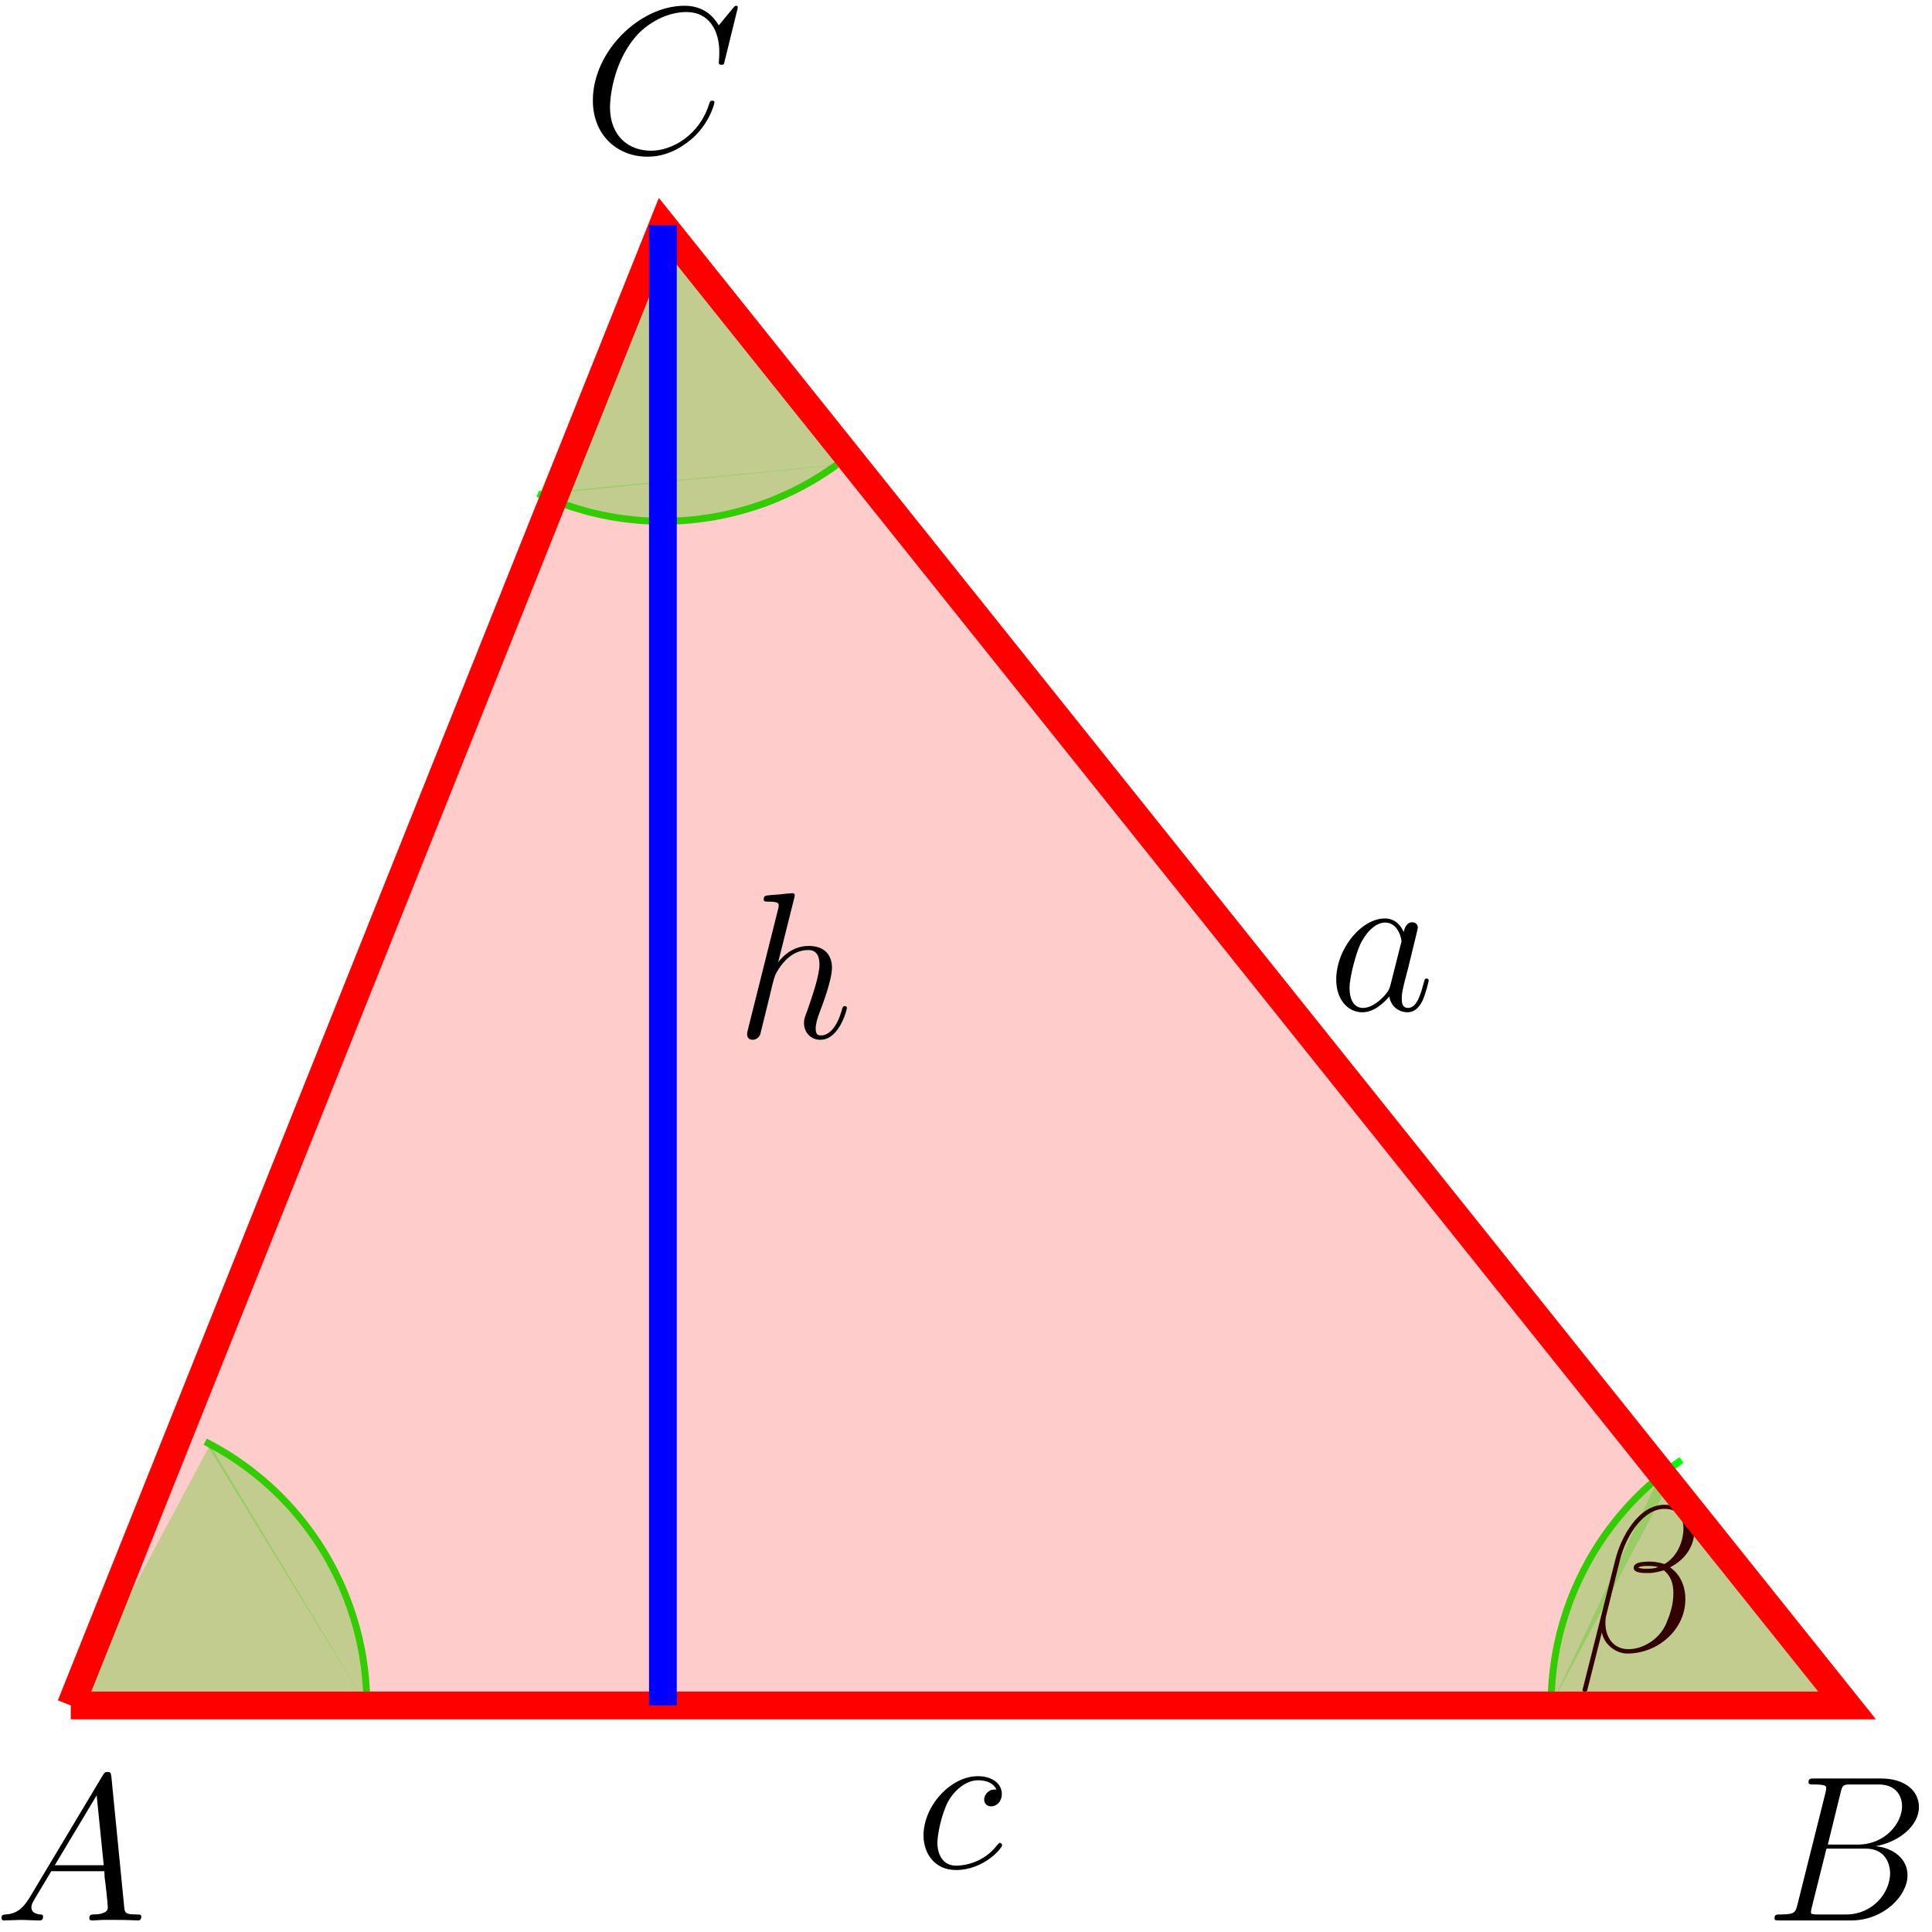 <?xml version="1.0" encoding="UTF-8"?>
<svg xmlns="http://www.w3.org/2000/svg" xmlns:xlink="http://www.w3.org/1999/xlink" width="111pt" height="111pt" viewBox="0 0 111 111" version="1.1">
<defs>
<g>
<symbol overflow="visible" id="glyph0-0">
<path style="stroke:none;" d=""/>
</symbol>
<symbol overflow="visible" id="glyph0-1">
<path style="stroke:none;" d="M 2.031 -1.328 C 1.609 -0.625 1.203 -0.375 0.641 -0.344 C 0.5 -0.328 0.406 -0.328 0.406 -0.125 C 0.406 -0.047 0.469 0 0.547 0 C 0.766 0 1.297 -0.031 1.516 -0.031 C 1.859 -0.031 2.25 0 2.578 0 C 2.656 0 2.797 0 2.797 -0.234 C 2.797 -0.328 2.703 -0.344 2.625 -0.344 C 2.359 -0.375 2.125 -0.469 2.125 -0.75 C 2.125 -0.922 2.203 -1.047 2.359 -1.312 L 3.266 -2.828 L 6.312 -2.828 C 6.328 -2.719 6.328 -2.625 6.328 -2.516 C 6.375 -2.203 6.516 -0.953 6.516 -0.734 C 6.516 -0.375 5.906 -0.344 5.719 -0.344 C 5.578 -0.344 5.453 -0.344 5.453 -0.125 C 5.453 0 5.562 0 5.625 0 C 5.828 0 6.078 -0.031 6.281 -0.031 L 6.953 -0.031 C 7.688 -0.031 8.219 0 8.219 0 C 8.312 0 8.438 0 8.438 -0.234 C 8.438 -0.344 8.328 -0.344 8.156 -0.344 C 7.5 -0.344 7.484 -0.453 7.453 -0.812 L 6.719 -8.266 C 6.688 -8.516 6.641 -8.531 6.516 -8.531 C 6.391 -8.531 6.328 -8.516 6.219 -8.328 Z M 3.469 -3.172 L 5.875 -7.188 L 6.281 -3.172 Z M 3.469 -3.172 "/>
</symbol>
<symbol overflow="visible" id="glyph0-2">
<path style="stroke:none;" d="M 4.375 -7.344 C 4.484 -7.797 4.531 -7.812 5 -7.812 L 6.547 -7.812 C 7.906 -7.812 7.906 -6.672 7.906 -6.562 C 7.906 -5.594 6.938 -4.359 5.359 -4.359 L 3.641 -4.359 Z M 6.391 -4.266 C 7.703 -4.5 8.875 -5.422 8.875 -6.516 C 8.875 -7.453 8.062 -8.156 6.703 -8.156 L 2.875 -8.156 C 2.641 -8.156 2.531 -8.156 2.531 -7.938 C 2.531 -7.812 2.641 -7.812 2.828 -7.812 C 3.547 -7.812 3.547 -7.719 3.547 -7.594 C 3.547 -7.562 3.547 -7.5 3.5 -7.312 L 1.891 -0.891 C 1.781 -0.469 1.75 -0.344 0.922 -0.344 C 0.688 -0.344 0.578 -0.344 0.578 -0.125 C 0.578 0 0.641 0 0.891 0 L 4.984 0 C 6.812 0 8.219 -1.391 8.219 -2.594 C 8.219 -3.578 7.359 -4.172 6.391 -4.266 Z M 4.703 -0.344 L 3.078 -0.344 C 2.922 -0.344 2.891 -0.344 2.828 -0.359 C 2.688 -0.375 2.672 -0.391 2.672 -0.484 C 2.672 -0.578 2.703 -0.641 2.719 -0.75 L 3.562 -4.125 L 5.812 -4.125 C 7.219 -4.125 7.219 -2.812 7.219 -2.719 C 7.219 -1.562 6.188 -0.344 4.703 -0.344 Z M 4.703 -0.344 "/>
</symbol>
<symbol overflow="visible" id="glyph0-3">
<path style="stroke:none;" d="M 8.922 -8.312 C 8.922 -8.422 8.844 -8.422 8.828 -8.422 C 8.797 -8.422 8.75 -8.422 8.656 -8.297 L 7.828 -7.297 C 7.406 -8.016 6.75 -8.422 5.859 -8.422 C 3.281 -8.422 0.594 -5.797 0.594 -2.984 C 0.594 -0.984 2 0.25 3.734 0.25 C 4.703 0.25 5.531 -0.156 6.234 -0.734 C 7.266 -1.609 7.578 -2.766 7.578 -2.875 C 7.578 -2.969 7.484 -2.969 7.453 -2.969 C 7.344 -2.969 7.328 -2.906 7.297 -2.859 C 6.75 -0.984 5.141 -0.094 3.938 -0.094 C 2.672 -0.094 1.578 -0.906 1.578 -2.609 C 1.578 -2.984 1.703 -5.062 3.047 -6.641 C 3.703 -7.406 4.828 -8.062 5.969 -8.062 C 7.281 -8.062 7.859 -6.984 7.859 -5.766 C 7.859 -5.453 7.828 -5.188 7.828 -5.141 C 7.828 -5.031 7.953 -5.031 7.984 -5.031 C 8.109 -5.031 8.125 -5.047 8.172 -5.266 Z M 8.922 -8.312 "/>
</symbol>
<symbol overflow="visible" id="glyph0-4">
<path style="stroke:none;" d="M 4.672 -4.5 C 4.453 -4.5 4.344 -4.5 4.172 -4.344 C 4.094 -4.297 3.969 -4.109 3.969 -3.922 C 3.969 -3.688 4.141 -3.531 4.375 -3.531 C 4.656 -3.531 4.984 -3.781 4.984 -4.25 C 4.984 -4.828 4.438 -5.266 3.609 -5.266 C 2.047 -5.266 0.484 -3.562 0.484 -1.859 C 0.484 -0.828 1.125 0.125 2.344 0.125 C 3.969 0.125 5 -1.141 5 -1.297 C 5 -1.375 4.922 -1.438 4.875 -1.438 C 4.844 -1.438 4.828 -1.422 4.719 -1.312 C 3.953 -0.297 2.828 -0.125 2.359 -0.125 C 1.547 -0.125 1.281 -0.844 1.281 -1.438 C 1.281 -1.859 1.484 -3.016 1.906 -3.828 C 2.219 -4.391 2.875 -5.031 3.625 -5.031 C 3.781 -5.031 4.438 -5.016 4.672 -4.5 Z M 4.672 -4.5 "/>
</symbol>
<symbol overflow="visible" id="glyph0-5">
<path style="stroke:none;" d="M 3.594 -1.422 C 3.531 -1.219 3.531 -1.188 3.375 -0.969 C 3.109 -0.641 2.578 -0.125 2.016 -0.125 C 1.531 -0.125 1.25 -0.562 1.25 -1.266 C 1.25 -1.922 1.625 -3.266 1.859 -3.766 C 2.266 -4.609 2.828 -5.031 3.281 -5.031 C 4.078 -5.031 4.234 -4.047 4.234 -3.953 C 4.234 -3.938 4.203 -3.797 4.188 -3.766 Z M 4.359 -4.484 C 4.234 -4.797 3.906 -5.266 3.281 -5.266 C 1.938 -5.266 0.484 -3.531 0.484 -1.75 C 0.484 -0.578 1.172 0.125 1.984 0.125 C 2.641 0.125 3.203 -0.391 3.531 -0.781 C 3.656 -0.078 4.219 0.125 4.578 0.125 C 4.938 0.125 5.219 -0.094 5.438 -0.531 C 5.625 -0.938 5.797 -1.656 5.797 -1.703 C 5.797 -1.766 5.75 -1.812 5.672 -1.812 C 5.562 -1.812 5.562 -1.75 5.516 -1.578 C 5.328 -0.875 5.109 -0.125 4.609 -0.125 C 4.266 -0.125 4.25 -0.438 4.25 -0.672 C 4.25 -0.938 4.281 -1.078 4.391 -1.547 C 4.469 -1.844 4.531 -2.109 4.625 -2.453 C 5.062 -4.25 5.172 -4.672 5.172 -4.75 C 5.172 -4.906 5.047 -5.047 4.859 -5.047 C 4.484 -5.047 4.391 -4.625 4.359 -4.484 Z M 4.359 -4.484 "/>
</symbol>
<symbol overflow="visible" id="glyph0-6">
<path style="stroke:none;" d="M 6.766 -6.953 C 6.766 -7.672 6.156 -8.422 5.062 -8.422 C 3.531 -8.422 2.547 -6.531 2.234 -5.297 L 0.344 2.203 C 0.328 2.297 0.391 2.312 0.453 2.312 C 0.531 2.312 0.594 2.312 0.609 2.25 L 1.453 -1.094 C 1.562 -0.438 2.219 0.125 2.922 0.125 C 4.641 0.125 6.25 -1.219 6.25 -3 C 6.25 -3.453 6.141 -3.906 5.891 -4.297 C 5.75 -4.516 5.562 -4.688 5.375 -4.828 C 6.234 -5.281 6.766 -6.016 6.766 -6.953 Z M 4.688 -4.844 C 4.5 -4.766 4.297 -4.75 4.078 -4.75 C 3.906 -4.75 3.75 -4.734 3.531 -4.812 C 3.656 -4.891 3.844 -4.906 4.094 -4.906 C 4.297 -4.906 4.516 -4.891 4.688 -4.844 Z M 6.141 -7.062 C 6.141 -6.406 5.828 -5.453 5.047 -5.016 C 4.812 -5.094 4.5 -5.156 4.25 -5.156 C 4 -5.156 3.281 -5.172 3.281 -4.797 C 3.281 -4.469 3.938 -4.5 4.141 -4.5 C 4.453 -4.5 4.719 -4.578 5.016 -4.656 C 5.391 -4.344 5.562 -3.938 5.562 -3.344 C 5.562 -2.656 5.359 -2.094 5.141 -1.578 C 4.75 -0.688 3.812 -0.125 2.984 -0.125 C 2.109 -0.125 1.656 -0.812 1.656 -1.625 C 1.656 -1.734 1.656 -1.891 1.703 -2.062 L 2.484 -5.219 C 2.875 -6.781 3.891 -8.188 5.047 -8.188 C 5.906 -8.188 6.141 -7.594 6.141 -7.062 Z M 6.141 -7.062 "/>
</symbol>
<symbol overflow="visible" id="glyph0-7">
<path style="stroke:none;" d="M 3.359 -8 C 3.375 -8.047 3.391 -8.109 3.391 -8.172 C 3.391 -8.297 3.281 -8.297 3.25 -8.297 C 3.234 -8.297 2.656 -8.25 2.594 -8.234 C 2.391 -8.219 2.219 -8.203 2 -8.188 C 1.703 -8.156 1.609 -8.156 1.609 -7.938 C 1.609 -7.812 1.703 -7.812 1.875 -7.812 C 2.469 -7.812 2.469 -7.703 2.469 -7.594 C 2.469 -7.516 2.453 -7.422 2.438 -7.391 L 0.703 -0.469 C 0.656 -0.281 0.656 -0.266 0.656 -0.188 C 0.656 0.078 0.859 0.125 0.984 0.125 C 1.188 0.125 1.344 -0.031 1.406 -0.172 L 1.938 -2.328 C 2 -2.594 2.062 -2.844 2.125 -3.109 C 2.266 -3.609 2.266 -3.625 2.484 -3.969 C 2.719 -4.312 3.25 -5.031 4.172 -5.031 C 4.656 -5.031 4.812 -4.672 4.812 -4.203 C 4.812 -3.531 4.344 -2.219 4.094 -1.5 C 3.984 -1.219 3.922 -1.062 3.922 -0.844 C 3.922 -0.312 4.297 0.125 4.859 0.125 C 5.969 0.125 6.391 -1.641 6.391 -1.703 C 6.391 -1.766 6.344 -1.812 6.281 -1.812 C 6.172 -1.812 6.156 -1.781 6.094 -1.578 C 5.828 -0.625 5.375 -0.125 4.906 -0.125 C 4.781 -0.125 4.594 -0.125 4.594 -0.516 C 4.594 -0.828 4.734 -1.203 4.781 -1.344 C 5 -1.906 5.531 -3.328 5.531 -4.016 C 5.531 -4.734 5.109 -5.266 4.203 -5.266 C 3.531 -5.266 2.922 -4.953 2.438 -4.328 Z M 3.359 -8 "/>
</symbol>
</g>
</defs>
<g id="surface1">
<path style=" stroke:none;fill-rule:nonzero;fill:rgb(0%,100%,0%);fill-opacity:0.3;" d="M 4.066 97.984 L 21.078 97.984 L 12.062 83.016 L 4.066 97.984 "/>
<path style="fill-rule:nonzero;fill:rgb(0%,100%,0%);fill-opacity:0.3;stroke-width:0.399;stroke-linecap:butt;stroke-linejoin:miter;stroke:rgb(0%,100%,0%);stroke-opacity:1;stroke-miterlimit:10;" d="M -17.007 -0.001 C -17.007 -0.001 -17.019 0.561 -17.026 0.78 C -17.038 0.995 -17.062 1.342 -17.081 1.557 C -17.101 1.772 -17.14 2.116 -17.171 2.331 C -17.198 2.546 -17.253 2.885 -17.292 3.1 C -17.335 3.311 -17.405 3.651 -17.452 3.862 C -17.503 4.073 -17.589 4.409 -17.648 4.616 C -17.706 4.823 -17.808 5.155 -17.878 5.362 C -17.944 5.565 -18.062 5.893 -18.14 6.096 C -18.214 6.295 -18.347 6.616 -18.433 6.815 C -18.523 7.014 -18.667 7.327 -18.765 7.522 C -18.858 7.717 -19.019 8.022 -19.124 8.213 C -19.226 8.401 -19.401 8.702 -19.515 8.885 C -19.628 9.069 -19.815 9.362 -19.937 9.542 C -20.058 9.721 -20.261 10.003 -20.39 10.174 C -20.519 10.35 -20.733 10.624 -20.87 10.788 C -21.007 10.956 -21.233 11.221 -21.378 11.381 C -21.523 11.542 -21.761 11.792 -21.913 11.948 C -22.065 12.1 -22.312 12.342 -22.472 12.491 C -22.632 12.635 -22.89 12.866 -23.054 13.006 C -23.222 13.143 -23.491 13.362 -23.663 13.495 C -23.835 13.624 -24.116 13.831 -24.292 13.952 C -24.468 14.077 -24.757 14.268 -24.94 14.385 C -25.124 14.499 -25.421 14.678 -25.608 14.784 C -25.796 14.889 -26.296 15.155 -26.296 15.155 " transform="matrix(1,0,0,-1,38.085,97.983)"/>
<path style=" stroke:none;fill-rule:nonzero;fill:rgb(0%,100%,0%);fill-opacity:0.3;" d="M 106.121 97.984 L 89.109 97.984 L 95.402 84.715 L 106.121 97.984 "/>
<path style="fill-rule:nonzero;fill:rgb(0%,100%,0%);fill-opacity:0.3;stroke-width:0.399;stroke-linecap:butt;stroke-linejoin:miter;stroke:rgb(0%,100%,0%);stroke-opacity:1;stroke-miterlimit:10;" d="M 58.52 14.1 C 58.52 14.1 58.11 13.815 57.958 13.702 C 57.802 13.588 57.556 13.401 57.407 13.28 C 57.259 13.159 57.02 12.963 56.876 12.835 C 56.731 12.71 56.501 12.503 56.36 12.37 C 56.224 12.237 56.001 12.022 55.868 11.885 C 55.735 11.749 55.52 11.522 55.395 11.381 C 55.267 11.237 55.063 11.003 54.942 10.858 C 54.817 10.71 54.626 10.467 54.509 10.315 C 54.392 10.163 54.212 9.913 54.102 9.756 C 53.989 9.596 53.821 9.342 53.716 9.178 C 53.61 9.018 53.45 8.756 53.352 8.588 C 53.255 8.424 53.106 8.155 53.017 7.983 C 52.927 7.815 52.786 7.538 52.704 7.366 C 52.622 7.194 52.493 6.913 52.415 6.737 C 52.341 6.561 52.224 6.276 52.153 6.096 C 52.087 5.917 51.981 5.628 51.919 5.444 C 51.86 5.26 51.767 4.967 51.712 4.784 C 51.657 4.6 51.575 4.299 51.528 4.116 C 51.485 3.928 51.415 3.628 51.376 3.44 C 51.337 3.253 51.282 2.948 51.251 2.756 C 51.22 2.569 51.177 2.264 51.153 2.073 C 51.13 1.881 51.099 1.577 51.083 1.385 C 51.067 1.194 51.048 0.885 51.04 0.694 C 51.032 0.499 51.024 -0.001 51.024 -0.001 " transform="matrix(1,0,0,-1,38.085,97.983)"/>
<path style=" stroke:none;fill-rule:nonzero;fill:rgb(0%,100%,0%);fill-opacity:0.3;" d="M 38.086 12.938 L 30.941 28.418 L 48.121 26.719 L 38.086 12.938 "/>
<path style="fill-rule:nonzero;fill:rgb(0%,100%,0%);fill-opacity:0.3;stroke-width:0.399;stroke-linecap:butt;stroke-linejoin:miter;stroke:rgb(0%,100%,0%);stroke-opacity:1;stroke-miterlimit:10;" d="M -7.187 69.628 C -7.187 69.628 -6.69 69.405 -6.495 69.323 C -6.304 69.245 -5.991 69.124 -5.792 69.049 C -5.597 68.979 -5.28 68.874 -5.077 68.811 C -4.878 68.749 -4.558 68.655 -4.355 68.6 C -4.151 68.546 -3.823 68.467 -3.62 68.424 C -3.417 68.378 -3.085 68.315 -2.882 68.28 C -2.675 68.245 -2.343 68.194 -2.132 68.167 C -1.925 68.143 -1.593 68.108 -1.382 68.088 C -1.175 68.073 -0.839 68.053 -0.632 68.046 C -0.421 68.038 -0.085 68.034 0.122 68.034 C 0.333 68.038 0.669 68.046 0.876 68.057 C 1.087 68.065 1.423 68.092 1.63 68.112 C 1.837 68.131 2.173 68.171 2.38 68.202 C 2.587 68.229 2.919 68.284 3.122 68.323 C 3.329 68.362 3.657 68.432 3.86 68.479 C 4.067 68.526 4.392 68.608 4.591 68.667 C 4.794 68.721 5.114 68.819 5.313 68.885 C 5.513 68.952 5.829 69.061 6.024 69.135 C 6.22 69.21 6.532 69.338 6.724 69.421 C 6.919 69.503 7.224 69.643 7.411 69.733 C 7.599 69.823 7.899 69.979 8.083 70.077 C 8.267 70.178 8.56 70.342 8.739 70.452 C 8.919 70.557 9.2 70.737 9.376 70.854 C 9.552 70.967 9.997 71.28 9.997 71.28 " transform="matrix(1,0,0,-1,38.085,97.983)"/>
<g style="fill:rgb(0%,0%,0%);fill-opacity:1;">
  <use xlink:href="#glyph0-1" x="-0.321" y="110.336"/>
</g>
<g style="fill:rgb(0%,0%,0%);fill-opacity:1;">
  <use xlink:href="#glyph0-2" x="101.374" y="110.336"/>
</g>
<g style="fill:rgb(0%,0%,0%);fill-opacity:1;">
  <use xlink:href="#glyph0-3" x="33.468" y="8.753"/>
</g>
<g style="fill:rgb(0%,0%,0%);fill-opacity:1;">
  <use xlink:href="#glyph0-4" x="52.575" y="107.314"/>
</g>
<g style="fill:rgb(0%,0%,0%);fill-opacity:1;">
  <use xlink:href="#glyph0-5" x="76.287" y="58.034"/>
</g>
<g style="fill:rgb(0%,0%,0%);fill-opacity:1;">
  <use xlink:href="#glyph0-6" x="90.58" y="94.876"/>
</g>
<path style="fill-rule:nonzero;fill:rgb(100%,0%,0%);fill-opacity:0.2;stroke-width:1.594;stroke-linecap:butt;stroke-linejoin:miter;stroke:rgb(100%,0%,0%);stroke-opacity:1;stroke-miterlimit:10;" d="M -34.019 -0.001 L 68.036 -0.001 L 0.001 85.046 L -34.019 -0.001 " transform="matrix(1,0,0,-1,38.085,97.983)"/>
<path style="fill:none;stroke-width:1.594;stroke-linecap:butt;stroke-linejoin:miter;stroke:rgb(0%,0%,100%);stroke-opacity:1;stroke-miterlimit:10;" d="M 0.001 85.046 L 0.001 -0.001 " transform="matrix(1,0,0,-1,38.085,97.983)"/>
<g style="fill:rgb(0%,0%,0%);fill-opacity:1;">
  <use xlink:href="#glyph0-7" x="42.269" y="59.614"/>
</g>
</g>
</svg>
